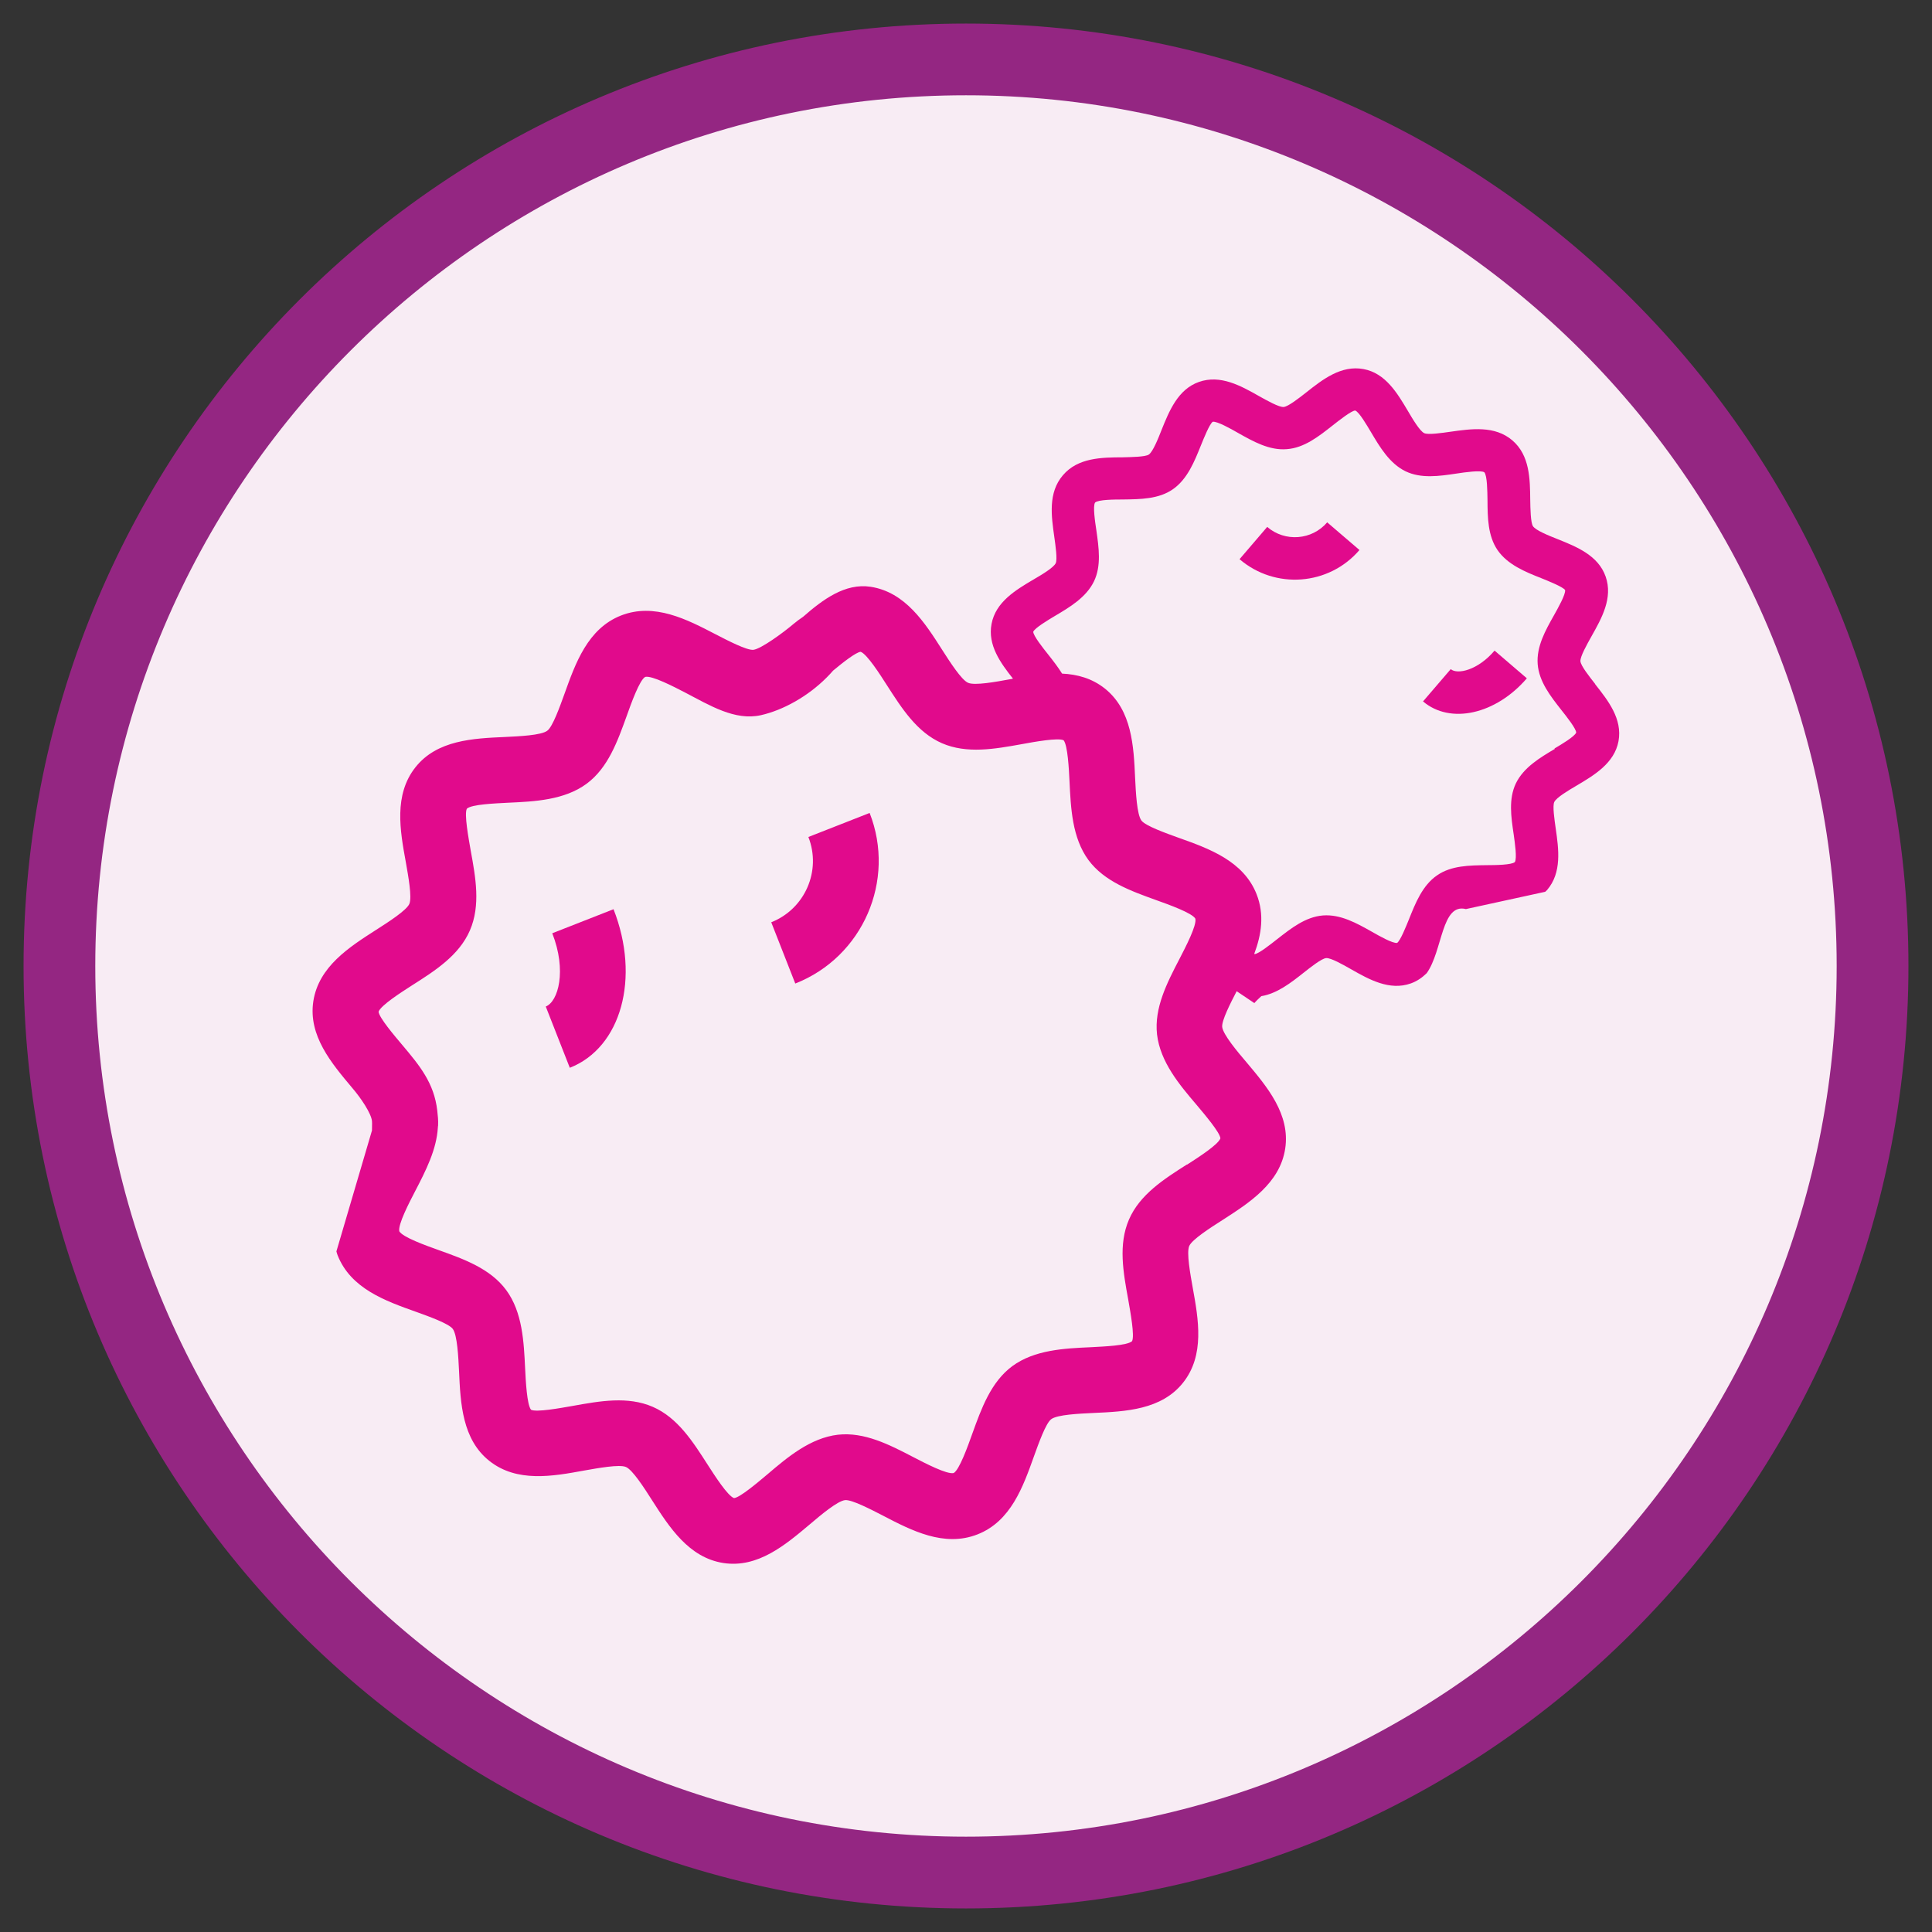 <svg width="41" height="41" viewBox="0 0 41 41" fill="none" xmlns="http://www.w3.org/2000/svg">
<rect x="0" y="0" width="41" height="41" fill="#333333" stroke="none"/>
<g id="trazimera icons-01 1" clip-path="url(#clip0_574_15686)">
<g id="Group">
<path id="Vector" d="M20.5 39.74C31.126 39.74 39.74 31.126 39.74 20.5C39.74 9.874 31.126 1.26 20.5 1.26C9.874 1.26 1.26 9.874 1.26 20.5C1.26 31.126 9.874 39.74 20.5 39.74Z" fill="#F8ECF4"/>
<path id="Vector_2" d="M20.5 2.022C30.69 2.022 38.977 10.312 38.977 20.5C38.977 30.688 30.688 38.977 20.5 38.977C10.312 38.977 2.022 30.69 2.022 20.5C2.022 10.31 10.31 2.022 20.5 2.022ZM20.5 0.5C9.455 0.5 0.5 9.455 0.5 20.5C0.5 31.545 9.455 40.5 20.5 40.5C31.545 40.5 40.5 31.545 40.5 20.5C40.5 9.455 31.545 0.5 20.5 0.5Z" fill="#942682"/>
</g>
<g id="Group_2">
<path id="Vector_3" d="M17.155 17.762C17.437 18.48 17.082 19.29 16.367 19.572L16.877 20.872C18.31 20.31 19.017 18.685 18.455 17.252L17.155 17.762Z" fill="#E10A8C"/>
<path id="Vector_4" d="M11.72 19.805C12.032 20.6 11.847 21.255 11.582 21.36L12.092 22.66C13.184 22.232 13.592 20.752 13.02 19.295L11.72 19.805Z" fill="#E10A8C"/>
<path id="Vector_5" d="M33.852 14.515C33.732 14.362 33.547 14.13 33.539 14.032C33.532 13.935 33.677 13.677 33.772 13.507C33.989 13.122 34.234 12.69 34.074 12.235C33.917 11.787 33.457 11.602 33.052 11.44C32.867 11.367 32.589 11.255 32.532 11.167C32.482 11.092 32.477 10.792 32.474 10.612C32.469 10.167 32.467 9.665 32.094 9.345C31.722 9.027 31.222 9.1 30.782 9.162C30.604 9.187 30.307 9.232 30.224 9.192C30.129 9.147 29.977 8.89 29.877 8.72C29.654 8.345 29.402 7.917 28.934 7.832C28.462 7.745 28.069 8.052 27.724 8.325C27.572 8.445 27.339 8.627 27.242 8.637C27.144 8.645 26.887 8.5 26.717 8.405C26.332 8.187 25.899 7.945 25.444 8.105C24.997 8.262 24.812 8.722 24.649 9.127C24.577 9.312 24.464 9.59 24.379 9.647C24.302 9.697 24.004 9.7 23.824 9.705C23.379 9.707 22.874 9.712 22.557 10.085C22.237 10.457 22.312 10.957 22.374 11.395C22.399 11.572 22.442 11.87 22.404 11.952C22.359 12.047 22.102 12.2 21.929 12.3C21.554 12.522 21.129 12.775 21.042 13.242C20.957 13.692 21.234 14.07 21.497 14.402C21.474 14.407 21.454 14.41 21.432 14.415C21.134 14.47 20.684 14.552 20.544 14.49C20.404 14.43 20.157 14.045 19.994 13.79C19.627 13.215 19.212 12.565 18.474 12.452C17.934 12.37 17.459 12.725 17.042 13.09C16.972 13.137 16.907 13.185 16.847 13.235C16.612 13.435 16.149 13.77 15.989 13.79C15.849 13.805 15.437 13.59 15.189 13.462C14.579 13.145 13.887 12.785 13.179 13.062C12.472 13.34 12.212 14.075 11.979 14.725C11.884 14.987 11.729 15.425 11.614 15.507C11.484 15.605 11.022 15.625 10.714 15.64C10.039 15.67 9.274 15.705 8.817 16.282C8.354 16.865 8.489 17.625 8.612 18.295C8.664 18.592 8.747 19.042 8.687 19.182C8.627 19.32 8.242 19.567 7.987 19.73C7.414 20.097 6.762 20.512 6.649 21.25C6.539 21.977 7.034 22.562 7.469 23.08C7.669 23.312 7.877 23.63 7.894 23.79C7.899 23.845 7.894 23.797 7.894 23.99L7.139 26.557C7.149 26.585 7.152 26.61 7.164 26.637C7.442 27.345 8.177 27.607 8.824 27.837C9.087 27.932 9.524 28.087 9.609 28.202C9.704 28.332 9.727 28.795 9.742 29.105C9.772 29.78 9.809 30.545 10.384 31.002C10.969 31.467 11.727 31.33 12.397 31.207C12.694 31.155 13.144 31.072 13.284 31.132C13.424 31.192 13.672 31.577 13.834 31.832C14.202 32.407 14.617 33.057 15.354 33.17C16.084 33.28 16.667 32.785 17.184 32.35C17.419 32.15 17.774 31.852 17.934 31.835C18.074 31.82 18.487 32.035 18.734 32.162C19.344 32.48 20.037 32.84 20.744 32.562C21.452 32.285 21.712 31.55 21.944 30.9C22.039 30.637 22.194 30.2 22.309 30.117C22.439 30.02 22.902 30 23.209 29.985C23.884 29.955 24.649 29.92 25.107 29.342C25.569 28.76 25.434 28 25.312 27.33C25.259 27.032 25.177 26.582 25.237 26.442C25.297 26.305 25.682 26.057 25.937 25.895C26.509 25.527 27.162 25.112 27.274 24.375C27.384 23.647 26.889 23.062 26.454 22.545C26.254 22.312 25.957 21.955 25.937 21.795C25.922 21.66 26.114 21.285 26.244 21.035L26.619 21.287C26.664 21.235 26.717 21.187 26.767 21.14C27.102 21.085 27.397 20.855 27.662 20.645C27.814 20.525 28.047 20.34 28.144 20.332C28.242 20.325 28.499 20.47 28.669 20.567C29.052 20.785 29.487 21.03 29.939 20.87C30.074 20.822 30.182 20.745 30.277 20.652C30.617 20.177 30.587 19.16 31.109 19.292L32.792 18.925C32.804 18.912 32.817 18.902 32.832 18.887C33.149 18.515 33.077 18.015 33.014 17.577C32.989 17.4 32.944 17.102 32.984 17.02C33.029 16.925 33.287 16.772 33.457 16.672C33.832 16.45 34.259 16.197 34.347 15.73C34.434 15.255 34.124 14.865 33.852 14.52V14.515ZM25.189 24.712C24.697 25.025 24.189 25.35 23.959 25.88C23.729 26.41 23.837 27.002 23.942 27.575C23.989 27.847 24.082 28.347 24.024 28.462C23.919 28.557 23.417 28.575 23.147 28.59C22.587 28.615 21.954 28.645 21.482 28.992C21.027 29.33 20.827 29.89 20.632 30.43C20.537 30.697 20.359 31.192 20.239 31.26C20.099 31.295 19.632 31.052 19.382 30.922C18.872 30.657 18.344 30.385 17.782 30.447C17.199 30.515 16.714 30.922 16.289 31.285C16.084 31.457 15.702 31.782 15.577 31.792C15.442 31.745 15.167 31.315 15.019 31.085C14.704 30.595 14.382 30.085 13.852 29.855C13.322 29.625 12.729 29.732 12.157 29.835C11.887 29.882 11.384 29.975 11.269 29.917C11.182 29.807 11.157 29.307 11.144 29.04C11.117 28.48 11.089 27.847 10.742 27.377C10.404 26.92 9.844 26.72 9.304 26.527C9.039 26.432 8.547 26.257 8.474 26.13C8.442 25.987 8.682 25.525 8.812 25.275C9.037 24.842 9.264 24.397 9.292 23.93C9.292 23.915 9.294 23.902 9.297 23.887C9.297 23.885 9.297 23.88 9.297 23.877C9.302 23.775 9.292 23.68 9.279 23.565C9.212 22.982 8.902 22.61 8.542 22.182C8.369 21.977 8.044 21.595 8.034 21.47C8.082 21.335 8.512 21.06 8.742 20.912C9.234 20.6 9.742 20.275 9.972 19.745C10.202 19.215 10.094 18.622 9.989 18.05C9.942 17.777 9.849 17.277 9.907 17.162C10.012 17.067 10.514 17.05 10.784 17.035C11.344 17.01 11.977 16.98 12.449 16.632C12.904 16.295 13.104 15.735 13.299 15.195C13.394 14.927 13.572 14.432 13.692 14.365C13.832 14.33 14.299 14.572 14.549 14.702C15.059 14.967 15.597 15.302 16.149 15.177C16.622 15.07 17.144 14.777 17.539 14.382C17.597 14.325 17.642 14.275 17.679 14.232C17.889 14.057 18.164 13.842 18.264 13.832C18.399 13.88 18.674 14.31 18.822 14.542C19.137 15.032 19.459 15.54 19.989 15.772C20.519 16.002 21.112 15.895 21.684 15.792C21.954 15.742 22.457 15.652 22.572 15.71C22.659 15.82 22.684 16.317 22.697 16.587C22.724 17.147 22.752 17.78 23.099 18.252C23.437 18.707 23.997 18.907 24.537 19.102C24.804 19.197 25.299 19.375 25.367 19.495C25.402 19.635 25.159 20.1 25.029 20.352C24.764 20.862 24.492 21.39 24.554 21.952C24.622 22.535 25.029 23.02 25.392 23.445C25.564 23.65 25.889 24.032 25.899 24.157C25.852 24.292 25.422 24.567 25.192 24.715L25.189 24.712ZM32.997 15.892C32.684 16.077 32.334 16.285 32.169 16.625C32.012 16.955 32.067 17.335 32.122 17.702C32.147 17.882 32.197 18.215 32.147 18.295C32.077 18.355 31.737 18.36 31.557 18.36C31.184 18.365 30.799 18.367 30.499 18.575C30.187 18.787 30.037 19.167 29.902 19.505C29.837 19.665 29.717 19.965 29.649 20.01C29.557 20.025 29.269 19.862 29.117 19.775C28.789 19.59 28.449 19.4 28.077 19.427C27.704 19.457 27.399 19.7 27.104 19.93C26.964 20.04 26.707 20.245 26.624 20.247C26.624 20.247 26.619 20.245 26.617 20.242C26.769 19.837 26.837 19.41 26.667 18.977C26.389 18.27 25.654 18.007 25.007 17.777C24.744 17.682 24.307 17.527 24.222 17.412C24.127 17.282 24.104 16.82 24.089 16.512C24.059 15.837 24.022 15.072 23.447 14.612C23.174 14.395 22.862 14.31 22.539 14.295C22.452 14.155 22.347 14.02 22.242 13.887C22.132 13.75 21.927 13.49 21.927 13.407C21.962 13.325 22.239 13.16 22.389 13.07C22.702 12.885 23.052 12.677 23.217 12.335C23.374 12.005 23.319 11.625 23.267 11.257C23.239 11.075 23.189 10.74 23.239 10.665C23.307 10.602 23.647 10.6 23.829 10.6C24.202 10.595 24.587 10.592 24.887 10.385C25.199 10.17 25.349 9.79 25.484 9.455C25.549 9.295 25.669 8.995 25.737 8.95C25.829 8.937 26.117 9.097 26.269 9.185C26.597 9.37 26.937 9.562 27.307 9.532C27.679 9.505 27.984 9.262 28.279 9.03C28.419 8.92 28.679 8.715 28.759 8.712C28.844 8.742 29.007 9.025 29.097 9.175C29.282 9.487 29.489 9.837 29.829 10.002C30.159 10.16 30.539 10.105 30.907 10.05C31.087 10.022 31.424 9.975 31.499 10.022C31.562 10.09 31.564 10.432 31.567 10.615C31.569 10.985 31.574 11.37 31.779 11.672C31.994 11.985 32.372 12.137 32.709 12.27C32.869 12.335 33.169 12.455 33.214 12.522C33.227 12.615 33.064 12.902 32.979 13.055C32.794 13.382 32.604 13.722 32.632 14.095C32.662 14.465 32.902 14.772 33.134 15.067C33.244 15.205 33.449 15.465 33.449 15.547C33.414 15.632 33.137 15.797 32.987 15.885L32.997 15.892Z" fill="#E10A8C"/>
<path id="Vector_6" d="M26.892 11.182L26.305 11.867C27.062 12.515 28.202 12.428 28.85 11.672L28.165 11.085C27.842 11.463 27.27 11.508 26.892 11.182Z" fill="#E10A8C"/>
<path id="Vector_7" d="M30.787 14.2L30.199 14.885C30.777 15.377 31.742 15.162 32.402 14.395L31.717 13.807C31.359 14.227 30.927 14.32 30.787 14.2Z" fill="#E10A8C"/>
</g>
</g>
<defs>
<clipPath id="clip0_574_15686">
<rect width="40" height="40" fill="white" transform="translate(0.5 0.5)"/>
</clipPath>
</defs>
</svg>
